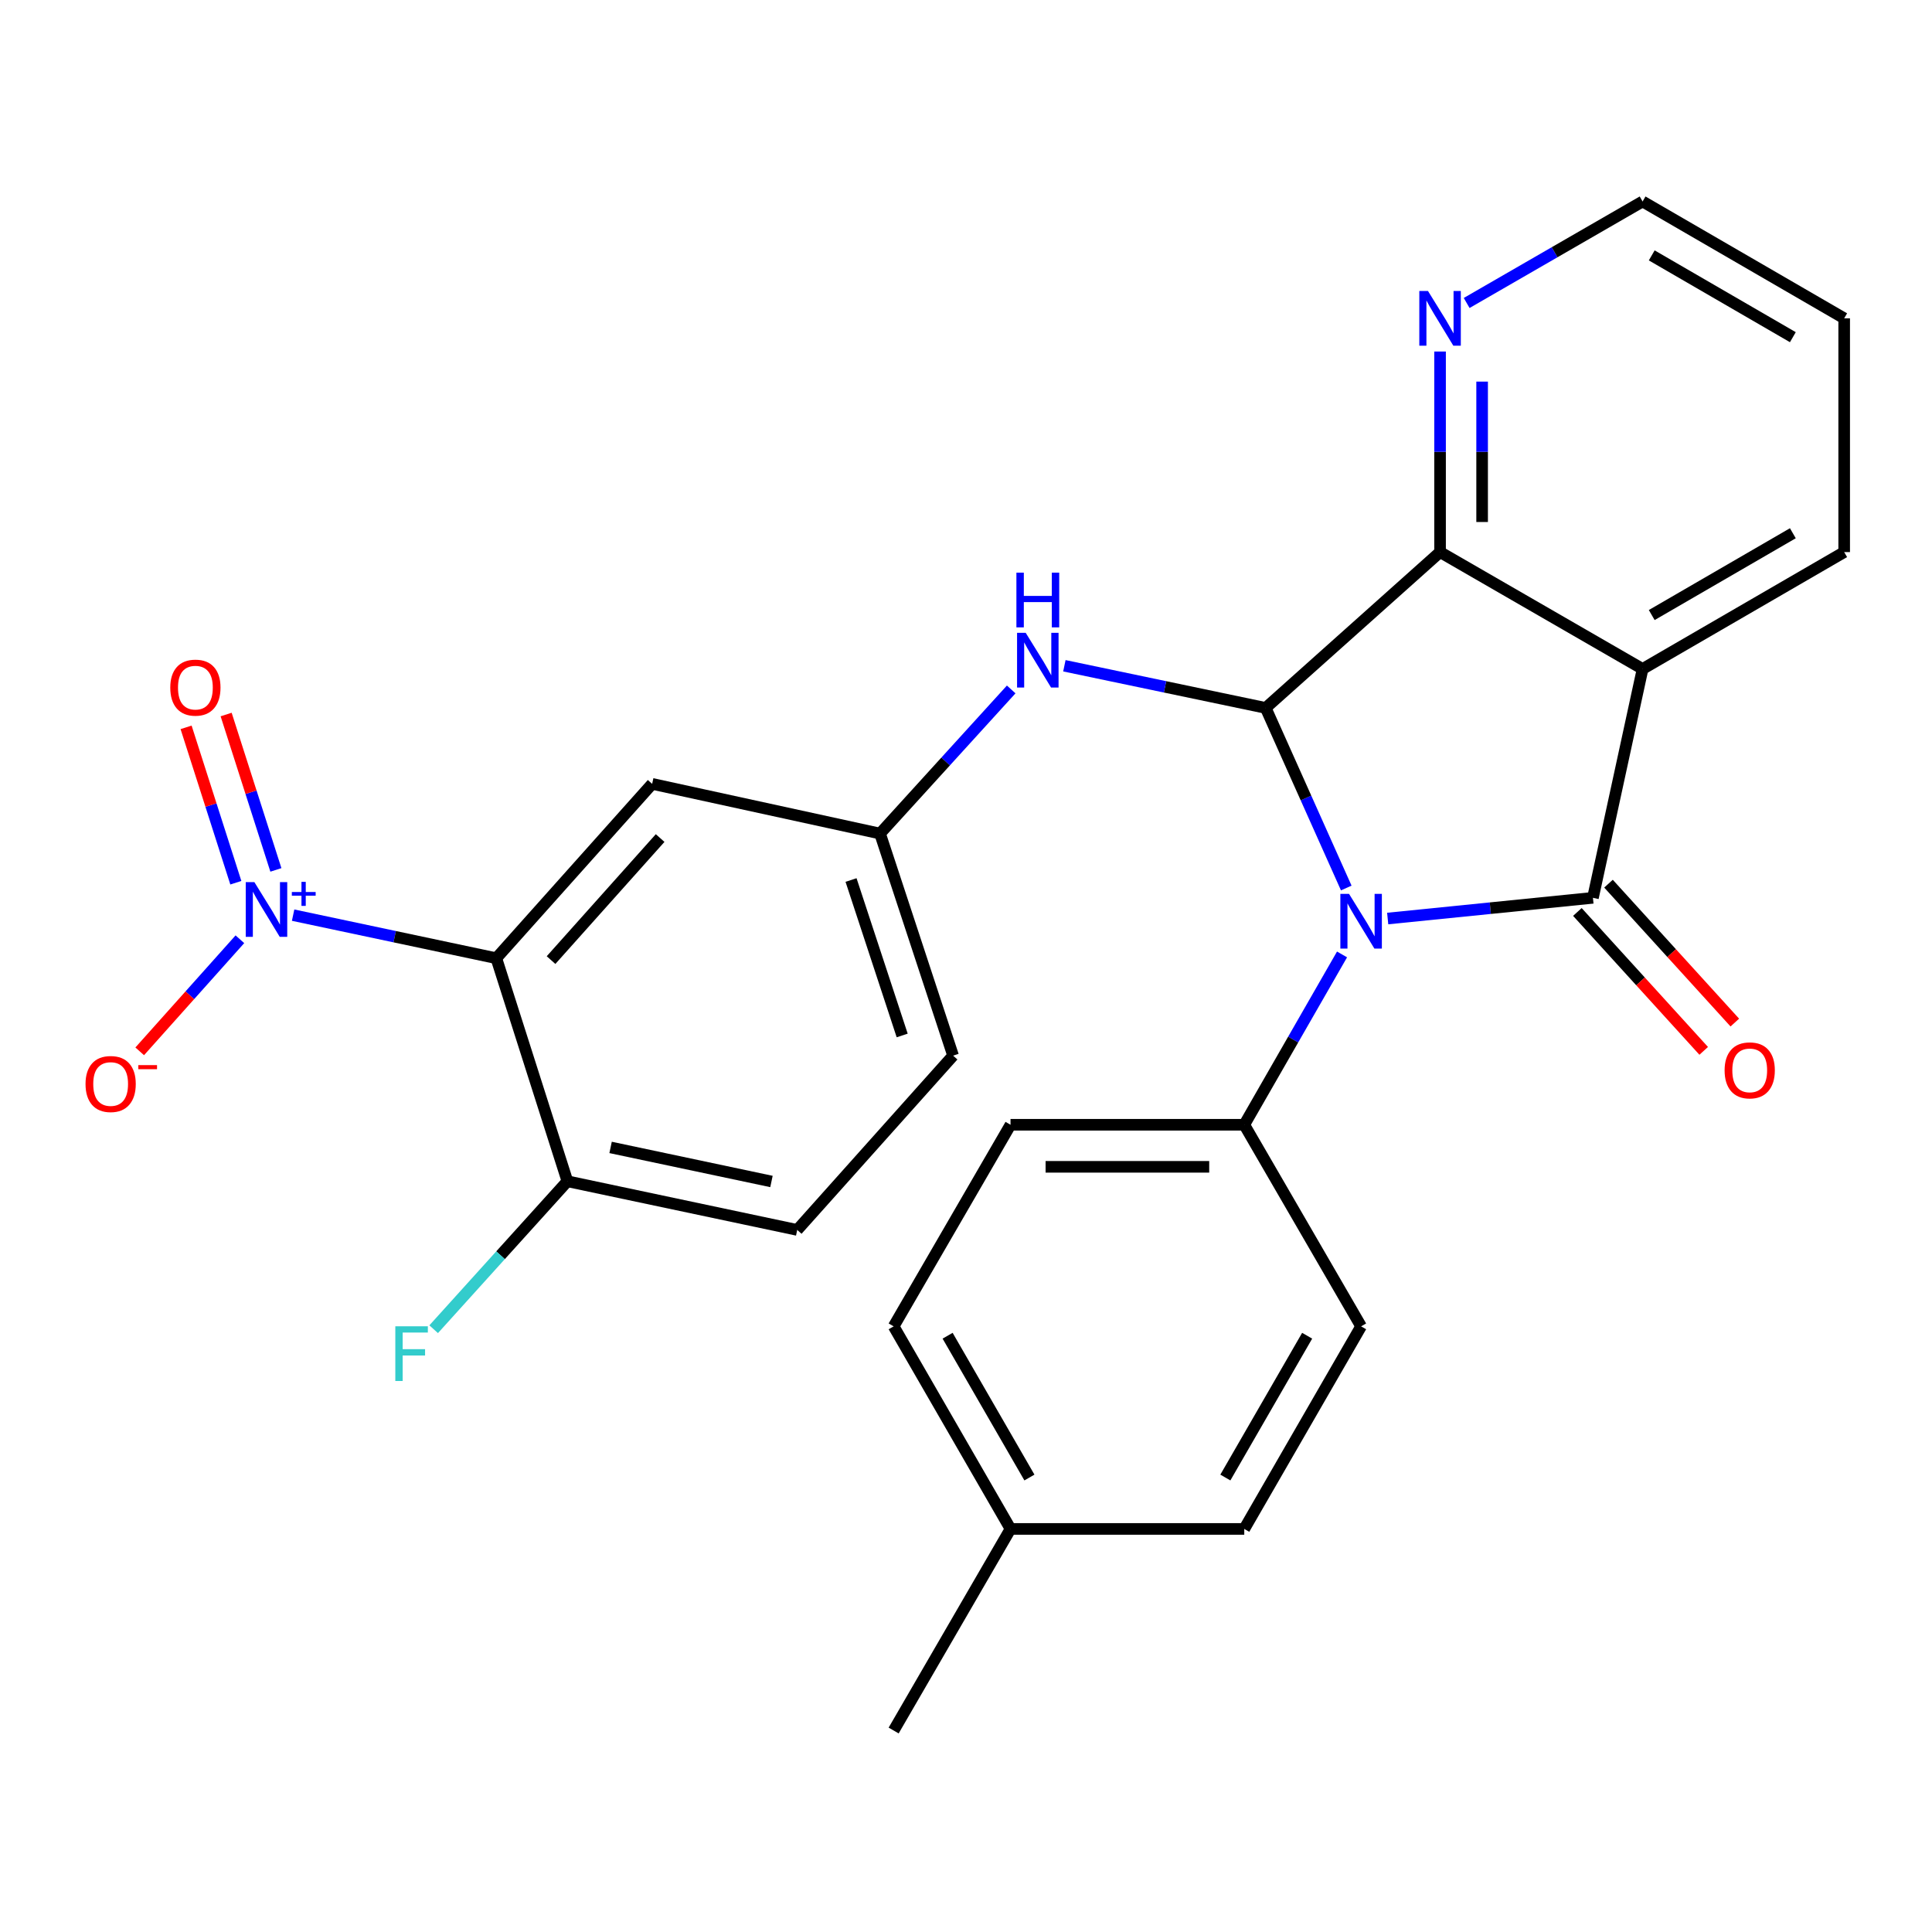 <?xml version='1.0' encoding='iso-8859-1'?>
<svg version='1.1' baseProfile='full'
              xmlns='http://www.w3.org/2000/svg'
                      xmlns:rdkit='http://www.rdkit.org/xml'
                      xmlns:xlink='http://www.w3.org/1999/xlink'
                  xml:space='preserve'
width='1000px' height='1000px' viewBox='0 0 1000 1000'>
<!-- END OF HEADER -->
<rect style='opacity:1.0;fill:#FFFFFF;stroke:none' width='1000' height='1000' x='0' y='0'> </rect>
<path class='bond-0' d='M 718.265,475.429 L 771.384,470.07' style='fill:none;fill-rule:evenodd;stroke:#0000FF;stroke-width:6px;stroke-linecap:butt;stroke-linejoin:miter;stroke-opacity:1' />
<path class='bond-0' d='M 771.384,470.07 L 824.503,464.711' style='fill:none;fill-rule:evenodd;stroke:#000000;stroke-width:6px;stroke-linecap:butt;stroke-linejoin:miter;stroke-opacity:1' />
<path class='bond-1' d='M 696.822,459.633 L 675.97,413.029' style='fill:none;fill-rule:evenodd;stroke:#0000FF;stroke-width:6px;stroke-linecap:butt;stroke-linejoin:miter;stroke-opacity:1' />
<path class='bond-1' d='M 675.97,413.029 L 655.119,366.426' style='fill:none;fill-rule:evenodd;stroke:#000000;stroke-width:6px;stroke-linecap:butt;stroke-linejoin:miter;stroke-opacity:1' />
<path class='bond-8' d='M 694.638,494.014 L 669.334,538.095' style='fill:none;fill-rule:evenodd;stroke:#0000FF;stroke-width:6px;stroke-linecap:butt;stroke-linejoin:miter;stroke-opacity:1' />
<path class='bond-8' d='M 669.334,538.095 L 644.029,582.176' style='fill:none;fill-rule:evenodd;stroke:#000000;stroke-width:6px;stroke-linecap:butt;stroke-linejoin:miter;stroke-opacity:1' />
<path class='bond-2' d='M 824.503,464.711 L 850.202,346.254' style='fill:none;fill-rule:evenodd;stroke:#000000;stroke-width:6px;stroke-linecap:butt;stroke-linejoin:miter;stroke-opacity:1' />
<path class='bond-11' d='M 816.45,472.034 L 849.142,507.98' style='fill:none;fill-rule:evenodd;stroke:#000000;stroke-width:6px;stroke-linecap:butt;stroke-linejoin:miter;stroke-opacity:1' />
<path class='bond-11' d='M 849.142,507.98 L 881.833,543.926' style='fill:none;fill-rule:evenodd;stroke:#FF0000;stroke-width:6px;stroke-linecap:butt;stroke-linejoin:miter;stroke-opacity:1' />
<path class='bond-11' d='M 832.555,457.388 L 865.246,493.333' style='fill:none;fill-rule:evenodd;stroke:#000000;stroke-width:6px;stroke-linecap:butt;stroke-linejoin:miter;stroke-opacity:1' />
<path class='bond-11' d='M 865.246,493.333 L 897.937,529.279' style='fill:none;fill-rule:evenodd;stroke:#FF0000;stroke-width:6px;stroke-linecap:butt;stroke-linejoin:miter;stroke-opacity:1' />
<path class='bond-4' d='M 655.119,366.426 L 745.374,285.761' style='fill:none;fill-rule:evenodd;stroke:#000000;stroke-width:6px;stroke-linecap:butt;stroke-linejoin:miter;stroke-opacity:1' />
<path class='bond-6' d='M 655.119,366.426 L 603.021,355.513' style='fill:none;fill-rule:evenodd;stroke:#000000;stroke-width:6px;stroke-linecap:butt;stroke-linejoin:miter;stroke-opacity:1' />
<path class='bond-6' d='M 603.021,355.513 L 550.923,344.599' style='fill:none;fill-rule:evenodd;stroke:#0000FF;stroke-width:6px;stroke-linecap:butt;stroke-linejoin:miter;stroke-opacity:1' />
<path class='bond-18' d='M 850.202,346.254 L 954.545,285.761' style='fill:none;fill-rule:evenodd;stroke:#000000;stroke-width:6px;stroke-linecap:butt;stroke-linejoin:miter;stroke-opacity:1' />
<path class='bond-18' d='M 854.935,318.347 L 927.976,276.003' style='fill:none;fill-rule:evenodd;stroke:#000000;stroke-width:6px;stroke-linecap:butt;stroke-linejoin:miter;stroke-opacity:1' />
<path class='bond-27' d='M 850.202,346.254 L 745.374,285.761' style='fill:none;fill-rule:evenodd;stroke:#000000;stroke-width:6px;stroke-linecap:butt;stroke-linejoin:miter;stroke-opacity:1' />
<path class='bond-3' d='M 151.715,473.679 L 204.302,484.826' style='fill:none;fill-rule:evenodd;stroke:#0000FF;stroke-width:6px;stroke-linecap:butt;stroke-linejoin:miter;stroke-opacity:1' />
<path class='bond-3' d='M 204.302,484.826 L 256.888,495.973' style='fill:none;fill-rule:evenodd;stroke:#000000;stroke-width:6px;stroke-linecap:butt;stroke-linejoin:miter;stroke-opacity:1' />
<path class='bond-12' d='M 124.169,486.158 L 98.242,515.164' style='fill:none;fill-rule:evenodd;stroke:#0000FF;stroke-width:6px;stroke-linecap:butt;stroke-linejoin:miter;stroke-opacity:1' />
<path class='bond-12' d='M 98.242,515.164 L 72.314,544.171' style='fill:none;fill-rule:evenodd;stroke:#FF0000;stroke-width:6px;stroke-linecap:butt;stroke-linejoin:miter;stroke-opacity:1' />
<path class='bond-14' d='M 142.801,450.261 L 129.924,410.05' style='fill:none;fill-rule:evenodd;stroke:#0000FF;stroke-width:6px;stroke-linecap:butt;stroke-linejoin:miter;stroke-opacity:1' />
<path class='bond-14' d='M 129.924,410.05 L 117.048,369.839' style='fill:none;fill-rule:evenodd;stroke:#FF0000;stroke-width:6px;stroke-linecap:butt;stroke-linejoin:miter;stroke-opacity:1' />
<path class='bond-14' d='M 122.069,456.9 L 109.193,416.689' style='fill:none;fill-rule:evenodd;stroke:#0000FF;stroke-width:6px;stroke-linecap:butt;stroke-linejoin:miter;stroke-opacity:1' />
<path class='bond-14' d='M 109.193,416.689 L 96.317,376.477' style='fill:none;fill-rule:evenodd;stroke:#FF0000;stroke-width:6px;stroke-linecap:butt;stroke-linejoin:miter;stroke-opacity:1' />
<path class='bond-10' d='M 745.374,285.761 L 745.374,233.855' style='fill:none;fill-rule:evenodd;stroke:#000000;stroke-width:6px;stroke-linecap:butt;stroke-linejoin:miter;stroke-opacity:1' />
<path class='bond-10' d='M 745.374,233.855 L 745.374,181.95' style='fill:none;fill-rule:evenodd;stroke:#0000FF;stroke-width:6px;stroke-linecap:butt;stroke-linejoin:miter;stroke-opacity:1' />
<path class='bond-10' d='M 767.143,270.19 L 767.143,233.855' style='fill:none;fill-rule:evenodd;stroke:#000000;stroke-width:6px;stroke-linecap:butt;stroke-linejoin:miter;stroke-opacity:1' />
<path class='bond-10' d='M 767.143,233.855 L 767.143,197.521' style='fill:none;fill-rule:evenodd;stroke:#0000FF;stroke-width:6px;stroke-linecap:butt;stroke-linejoin:miter;stroke-opacity:1' />
<path class='bond-5' d='M 256.888,495.973 L 337.553,405.73' style='fill:none;fill-rule:evenodd;stroke:#000000;stroke-width:6px;stroke-linecap:butt;stroke-linejoin:miter;stroke-opacity:1' />
<path class='bond-5' d='M 285.218,496.944 L 341.683,433.774' style='fill:none;fill-rule:evenodd;stroke:#000000;stroke-width:6px;stroke-linecap:butt;stroke-linejoin:miter;stroke-opacity:1' />
<path class='bond-30' d='M 256.888,495.973 L 293.689,611.419' style='fill:none;fill-rule:evenodd;stroke:#000000;stroke-width:6px;stroke-linecap:butt;stroke-linejoin:miter;stroke-opacity:1' />
<path class='bond-13' d='M 523.397,356.852 L 489.449,394.153' style='fill:none;fill-rule:evenodd;stroke:#0000FF;stroke-width:6px;stroke-linecap:butt;stroke-linejoin:miter;stroke-opacity:1' />
<path class='bond-13' d='M 489.449,394.153 L 455.502,431.453' style='fill:none;fill-rule:evenodd;stroke:#000000;stroke-width:6px;stroke-linecap:butt;stroke-linejoin:miter;stroke-opacity:1' />
<path class='bond-7' d='M 337.553,405.73 L 455.502,431.453' style='fill:none;fill-rule:evenodd;stroke:#000000;stroke-width:6px;stroke-linecap:butt;stroke-linejoin:miter;stroke-opacity:1' />
<path class='bond-15' d='M 644.029,582.176 L 523.045,582.176' style='fill:none;fill-rule:evenodd;stroke:#000000;stroke-width:6px;stroke-linecap:butt;stroke-linejoin:miter;stroke-opacity:1' />
<path class='bond-15' d='M 625.882,603.945 L 541.192,603.945' style='fill:none;fill-rule:evenodd;stroke:#000000;stroke-width:6px;stroke-linecap:butt;stroke-linejoin:miter;stroke-opacity:1' />
<path class='bond-16' d='M 644.029,582.176 L 704.51,686.52' style='fill:none;fill-rule:evenodd;stroke:#000000;stroke-width:6px;stroke-linecap:butt;stroke-linejoin:miter;stroke-opacity:1' />
<path class='bond-9' d='M 293.689,611.419 L 412.642,636.61' style='fill:none;fill-rule:evenodd;stroke:#000000;stroke-width:6px;stroke-linecap:butt;stroke-linejoin:miter;stroke-opacity:1' />
<path class='bond-9' d='M 316.042,593.901 L 399.309,611.535' style='fill:none;fill-rule:evenodd;stroke:#000000;stroke-width:6px;stroke-linecap:butt;stroke-linejoin:miter;stroke-opacity:1' />
<path class='bond-20' d='M 293.689,611.419 L 259.076,649.711' style='fill:none;fill-rule:evenodd;stroke:#000000;stroke-width:6px;stroke-linecap:butt;stroke-linejoin:miter;stroke-opacity:1' />
<path class='bond-20' d='M 259.076,649.711 L 224.464,688.004' style='fill:none;fill-rule:evenodd;stroke:#33CCCC;stroke-width:6px;stroke-linecap:butt;stroke-linejoin:miter;stroke-opacity:1' />
<path class='bond-24' d='M 759.14,156.823 L 804.671,130.553' style='fill:none;fill-rule:evenodd;stroke:#0000FF;stroke-width:6px;stroke-linecap:butt;stroke-linejoin:miter;stroke-opacity:1' />
<path class='bond-24' d='M 804.671,130.553 L 850.202,104.284' style='fill:none;fill-rule:evenodd;stroke:#000000;stroke-width:6px;stroke-linecap:butt;stroke-linejoin:miter;stroke-opacity:1' />
<path class='bond-19' d='M 455.502,431.453 L 493.319,546.391' style='fill:none;fill-rule:evenodd;stroke:#000000;stroke-width:6px;stroke-linecap:butt;stroke-linejoin:miter;stroke-opacity:1' />
<path class='bond-19' d='M 440.496,455.497 L 466.968,535.954' style='fill:none;fill-rule:evenodd;stroke:#000000;stroke-width:6px;stroke-linecap:butt;stroke-linejoin:miter;stroke-opacity:1' />
<path class='bond-22' d='M 523.045,582.176 L 462.552,686.52' style='fill:none;fill-rule:evenodd;stroke:#000000;stroke-width:6px;stroke-linecap:butt;stroke-linejoin:miter;stroke-opacity:1' />
<path class='bond-21' d='M 704.51,686.52 L 644.029,791.372' style='fill:none;fill-rule:evenodd;stroke:#000000;stroke-width:6px;stroke-linecap:butt;stroke-linejoin:miter;stroke-opacity:1' />
<path class='bond-21' d='M 676.581,691.371 L 634.245,764.767' style='fill:none;fill-rule:evenodd;stroke:#000000;stroke-width:6px;stroke-linecap:butt;stroke-linejoin:miter;stroke-opacity:1' />
<path class='bond-17' d='M 412.642,636.61 L 493.319,546.391' style='fill:none;fill-rule:evenodd;stroke:#000000;stroke-width:6px;stroke-linecap:butt;stroke-linejoin:miter;stroke-opacity:1' />
<path class='bond-26' d='M 954.545,285.761 L 954.545,164.765' style='fill:none;fill-rule:evenodd;stroke:#000000;stroke-width:6px;stroke-linecap:butt;stroke-linejoin:miter;stroke-opacity:1' />
<path class='bond-23' d='M 644.029,791.372 L 523.045,791.372' style='fill:none;fill-rule:evenodd;stroke:#000000;stroke-width:6px;stroke-linecap:butt;stroke-linejoin:miter;stroke-opacity:1' />
<path class='bond-28' d='M 462.552,686.52 L 523.045,791.372' style='fill:none;fill-rule:evenodd;stroke:#000000;stroke-width:6px;stroke-linecap:butt;stroke-linejoin:miter;stroke-opacity:1' />
<path class='bond-28' d='M 490.482,691.369 L 532.826,764.766' style='fill:none;fill-rule:evenodd;stroke:#000000;stroke-width:6px;stroke-linecap:butt;stroke-linejoin:miter;stroke-opacity:1' />
<path class='bond-25' d='M 523.045,791.372 L 462.552,895.716' style='fill:none;fill-rule:evenodd;stroke:#000000;stroke-width:6px;stroke-linecap:butt;stroke-linejoin:miter;stroke-opacity:1' />
<path class='bond-29' d='M 850.202,104.284 L 954.545,164.765' style='fill:none;fill-rule:evenodd;stroke:#000000;stroke-width:6px;stroke-linecap:butt;stroke-linejoin:miter;stroke-opacity:1' />
<path class='bond-29' d='M 854.937,132.19 L 927.978,174.526' style='fill:none;fill-rule:evenodd;stroke:#000000;stroke-width:6px;stroke-linecap:butt;stroke-linejoin:miter;stroke-opacity:1' />
<path  class='atom-0' d='M 698.25 462.657
L 707.53 477.657
Q 708.45 479.137, 709.93 481.817
Q 711.41 484.497, 711.49 484.657
L 711.49 462.657
L 715.25 462.657
L 715.25 490.977
L 711.37 490.977
L 701.41 474.577
Q 700.25 472.657, 699.01 470.457
Q 697.81 468.257, 697.45 467.577
L 697.45 490.977
L 693.77 490.977
L 693.77 462.657
L 698.25 462.657
' fill='#0000FF'/>
<path  class='atom-4' d='M 131.675 456.598
L 140.955 471.598
Q 141.875 473.078, 143.355 475.758
Q 144.835 478.438, 144.915 478.598
L 144.915 456.598
L 148.675 456.598
L 148.675 484.918
L 144.795 484.918
L 134.835 468.518
Q 133.675 466.598, 132.435 464.398
Q 131.235 462.198, 130.875 461.518
L 130.875 484.918
L 127.195 484.918
L 127.195 456.598
L 131.675 456.598
' fill='#0000FF'/>
<path  class='atom-4' d='M 151.051 461.702
L 156.041 461.702
L 156.041 456.449
L 158.258 456.449
L 158.258 461.702
L 163.38 461.702
L 163.38 463.603
L 158.258 463.603
L 158.258 468.883
L 156.041 468.883
L 156.041 463.603
L 151.051 463.603
L 151.051 461.702
' fill='#0000FF'/>
<path  class='atom-7' d='M 530.91 327.559
L 540.19 342.559
Q 541.11 344.039, 542.59 346.719
Q 544.07 349.399, 544.15 349.559
L 544.15 327.559
L 547.91 327.559
L 547.91 355.879
L 544.03 355.879
L 534.07 339.479
Q 532.91 337.559, 531.67 335.359
Q 530.47 333.159, 530.11 332.479
L 530.11 355.879
L 526.43 355.879
L 526.43 327.559
L 530.91 327.559
' fill='#0000FF'/>
<path  class='atom-7' d='M 526.09 296.407
L 529.93 296.407
L 529.93 308.447
L 544.41 308.447
L 544.41 296.407
L 548.25 296.407
L 548.25 324.727
L 544.41 324.727
L 544.41 311.647
L 529.93 311.647
L 529.93 324.727
L 526.09 324.727
L 526.09 296.407
' fill='#0000FF'/>
<path  class='atom-11' d='M 739.114 150.605
L 748.394 165.605
Q 749.314 167.085, 750.794 169.765
Q 752.274 172.445, 752.354 172.605
L 752.354 150.605
L 756.114 150.605
L 756.114 178.925
L 752.234 178.925
L 742.274 162.525
Q 741.114 160.605, 739.874 158.405
Q 738.674 156.205, 738.314 155.525
L 738.314 178.925
L 734.634 178.925
L 734.634 150.605
L 739.114 150.605
' fill='#0000FF'/>
<path  class='atom-12' d='M 892.651 554.018
Q 892.651 547.218, 896.011 543.418
Q 899.371 539.618, 905.651 539.618
Q 911.931 539.618, 915.291 543.418
Q 918.651 547.218, 918.651 554.018
Q 918.651 560.898, 915.251 564.818
Q 911.851 568.698, 905.651 568.698
Q 899.411 568.698, 896.011 564.818
Q 892.651 560.938, 892.651 554.018
M 905.651 565.498
Q 909.971 565.498, 912.291 562.618
Q 914.651 559.698, 914.651 554.018
Q 914.651 548.458, 912.291 545.658
Q 909.971 542.818, 905.651 542.818
Q 901.331 542.818, 898.971 545.618
Q 896.651 548.418, 896.651 554.018
Q 896.651 559.738, 898.971 562.618
Q 901.331 565.498, 905.651 565.498
' fill='#FF0000'/>
<path  class='atom-13' d='M 44.271 561.08
Q 44.271 554.28, 47.631 550.48
Q 50.991 546.68, 57.271 546.68
Q 63.551 546.68, 66.911 550.48
Q 70.271 554.28, 70.271 561.08
Q 70.271 567.96, 66.871 571.88
Q 63.471 575.76, 57.271 575.76
Q 51.031 575.76, 47.631 571.88
Q 44.271 568, 44.271 561.08
M 57.271 572.56
Q 61.591 572.56, 63.911 569.68
Q 66.271 566.76, 66.271 561.08
Q 66.271 555.52, 63.911 552.72
Q 61.591 549.88, 57.271 549.88
Q 52.951 549.88, 50.591 552.68
Q 48.271 555.48, 48.271 561.08
Q 48.271 566.8, 50.591 569.68
Q 52.951 572.56, 57.271 572.56
' fill='#FF0000'/>
<path  class='atom-13' d='M 71.591 551.303
L 81.28 551.303
L 81.28 553.415
L 71.591 553.415
L 71.591 551.303
' fill='#FF0000'/>
<path  class='atom-15' d='M 88.134 355.912
Q 88.134 349.112, 91.494 345.312
Q 94.854 341.512, 101.134 341.512
Q 107.414 341.512, 110.774 345.312
Q 114.134 349.112, 114.134 355.912
Q 114.134 362.792, 110.734 366.712
Q 107.334 370.592, 101.134 370.592
Q 94.894 370.592, 91.494 366.712
Q 88.134 362.832, 88.134 355.912
M 101.134 367.392
Q 105.454 367.392, 107.774 364.512
Q 110.134 361.592, 110.134 355.912
Q 110.134 350.352, 107.774 347.552
Q 105.454 344.712, 101.134 344.712
Q 96.814 344.712, 94.454 347.512
Q 92.134 350.312, 92.134 355.912
Q 92.134 361.632, 94.454 364.512
Q 96.814 367.392, 101.134 367.392
' fill='#FF0000'/>
<path  class='atom-21' d='M 204.617 686.485
L 221.457 686.485
L 221.457 689.725
L 208.417 689.725
L 208.417 698.325
L 220.017 698.325
L 220.017 701.605
L 208.417 701.605
L 208.417 714.805
L 204.617 714.805
L 204.617 686.485
' fill='#33CCCC'/>
</svg>
